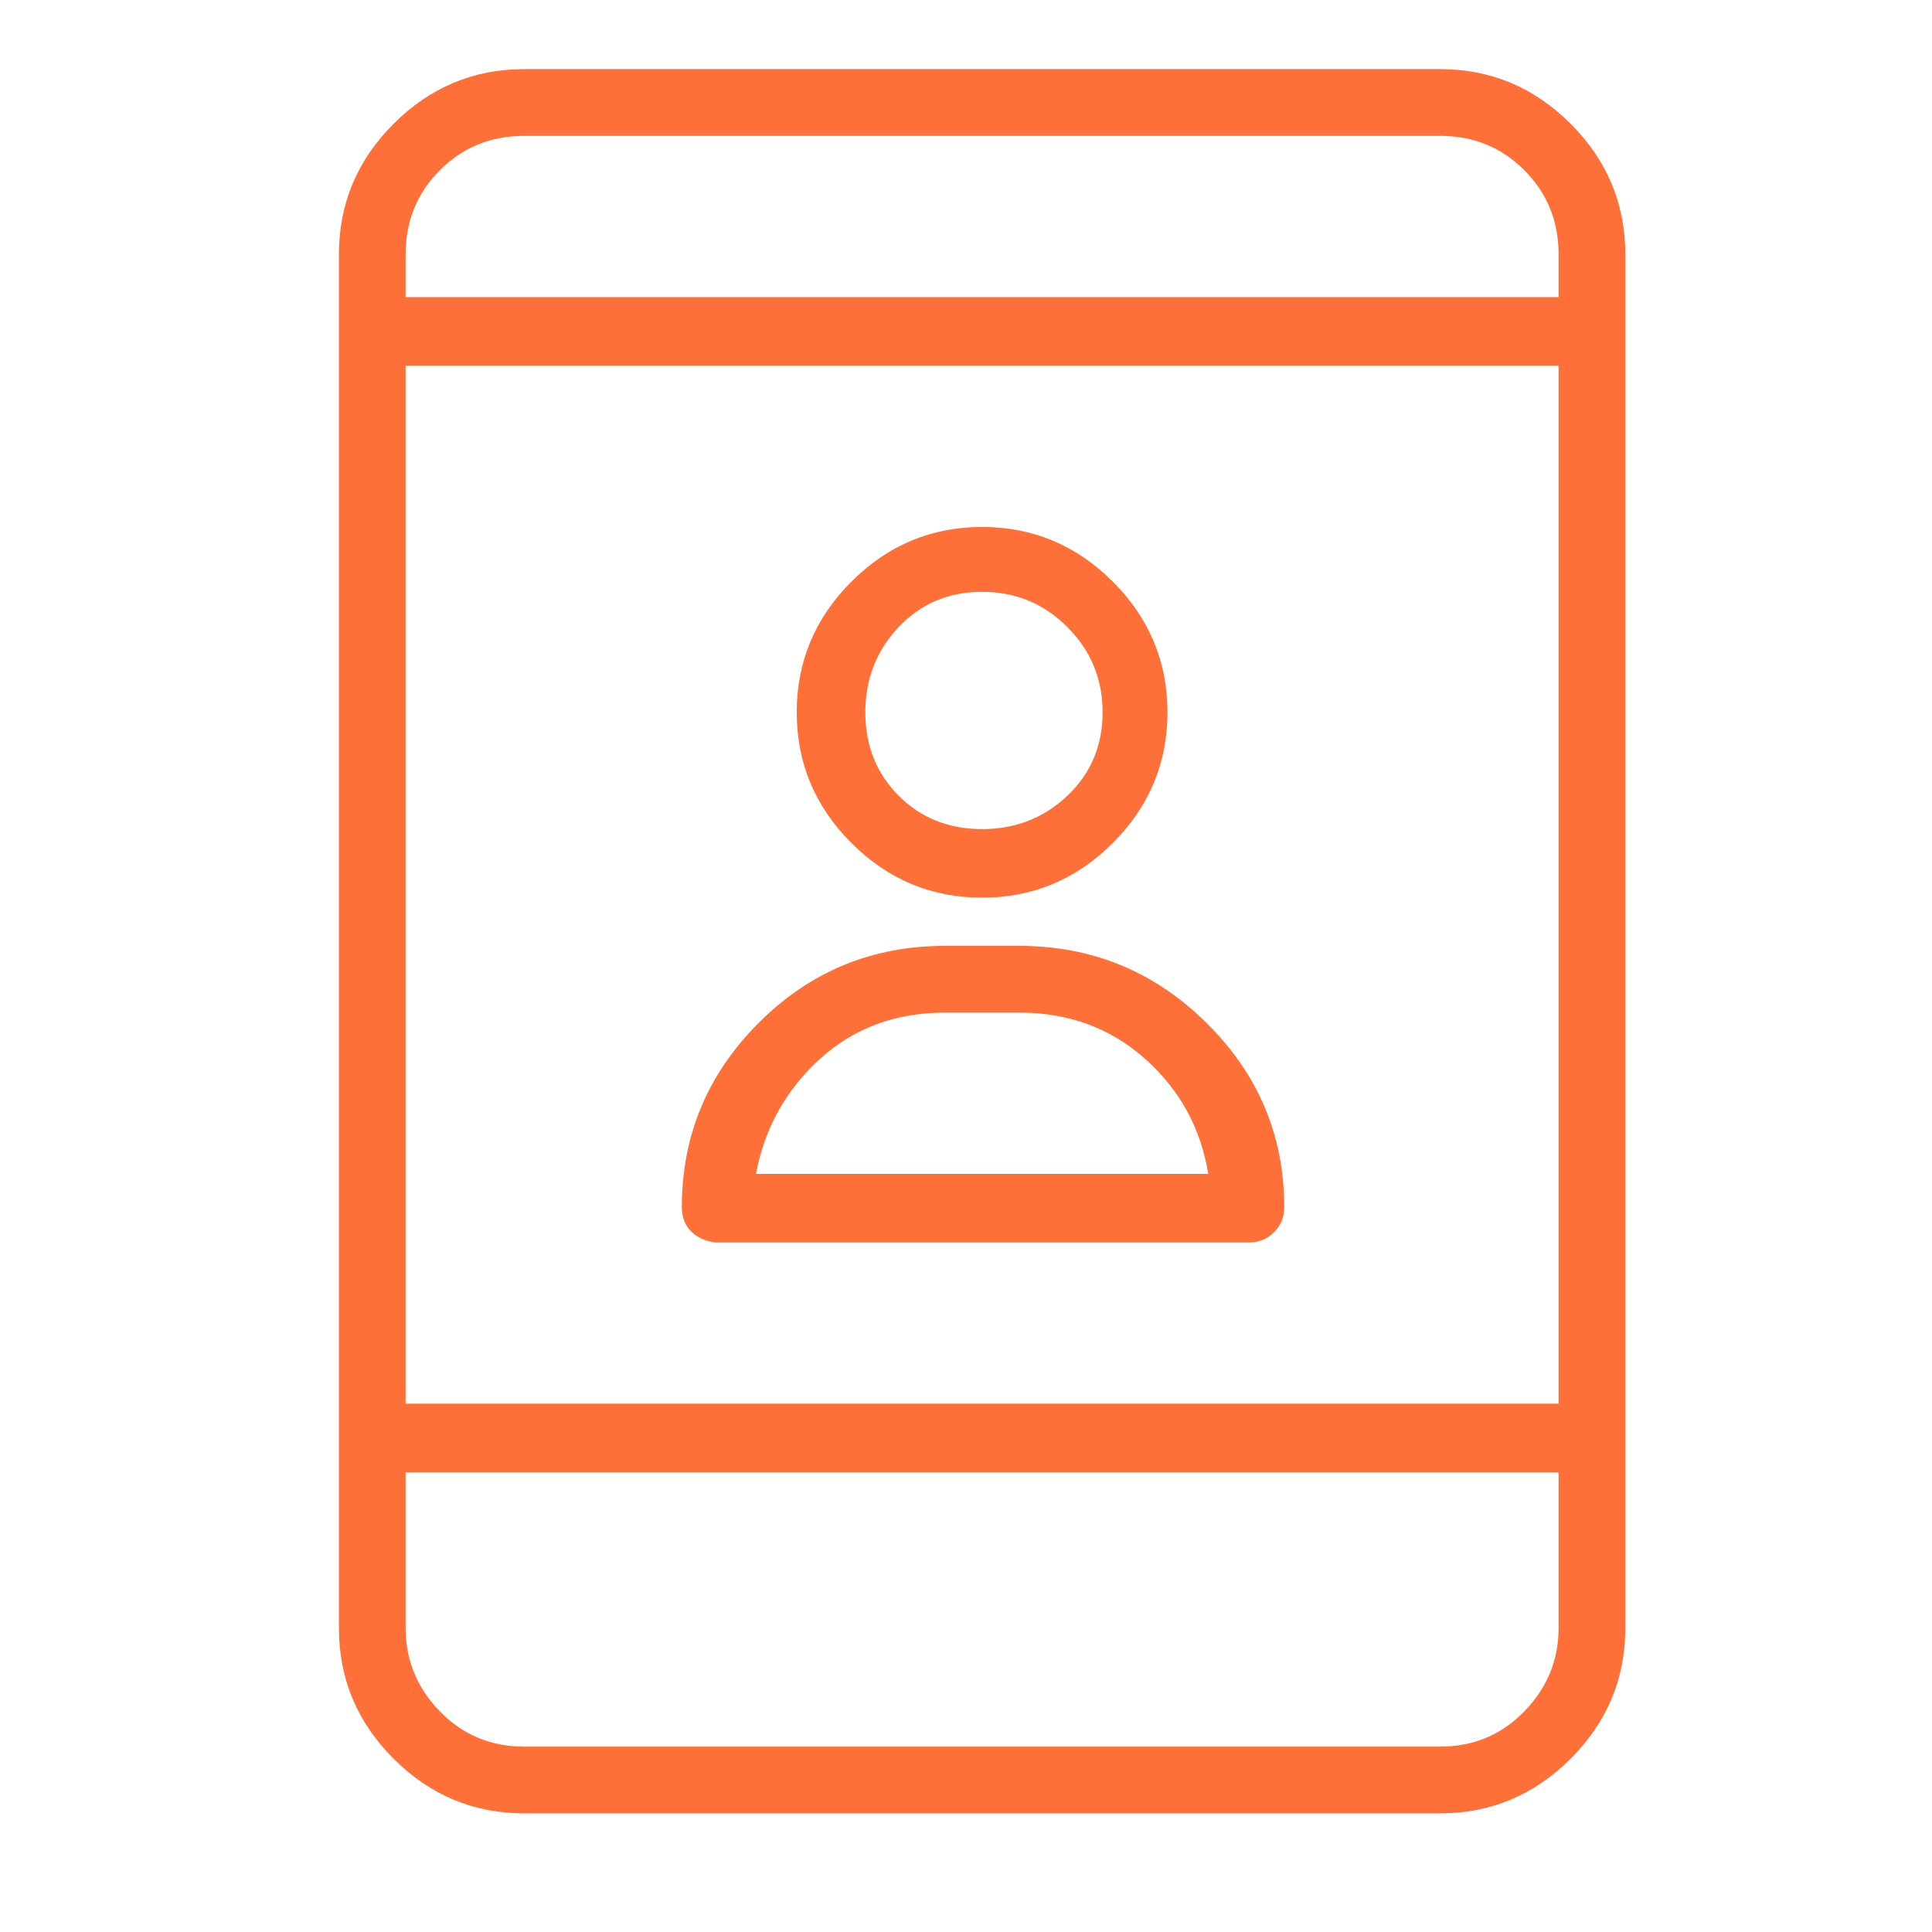 <svg xmlns="http://www.w3.org/2000/svg" fill="none" viewBox="0 0 57 57" height="57" width="57">
<path fill="#FF7038" d="M27.881 27.906C25.73 27.906 23.898 28.663 22.385 30.176C20.872 31.689 20.116 33.503 20.116 35.617C20.116 35.909 20.207 36.146 20.389 36.328C20.572 36.51 20.808 36.62 21.1 36.656H36.85C37.142 36.656 37.388 36.556 37.588 36.355C37.789 36.155 37.889 35.909 37.889 35.617C37.889 33.503 37.123 31.689 35.592 30.176C34.061 28.663 32.22 27.906 30.069 27.906H27.881ZM27.881 29.875H30.069C31.527 29.875 32.767 30.331 33.788 31.242C34.808 32.154 35.428 33.284 35.647 34.633H22.303C22.558 33.284 23.187 32.154 24.19 31.242C25.192 30.331 26.423 29.875 27.881 29.875ZM28.975 15.547C27.48 15.547 26.195 16.085 25.12 17.16C24.044 18.236 23.506 19.521 23.506 21.016C23.506 22.51 24.044 23.796 25.12 24.871C26.195 25.947 27.48 26.484 28.975 26.484C30.47 26.484 31.755 25.947 32.831 24.871C33.906 23.796 34.444 22.51 34.444 21.016C34.444 19.521 33.906 18.236 32.831 17.16C31.755 16.085 30.47 15.547 28.975 15.547ZM28.975 17.461C29.959 17.461 30.798 17.807 31.491 18.5C32.183 19.193 32.53 20.031 32.53 21.016C32.53 22 32.183 22.82 31.491 23.477C30.798 24.133 29.959 24.461 28.975 24.461C27.991 24.461 27.17 24.133 26.514 23.477C25.858 22.82 25.53 22 25.53 21.016C25.53 20.031 25.858 19.193 26.514 18.5C27.17 17.807 27.991 17.461 28.975 17.461ZM15.467 2.039C13.973 2.039 12.687 2.577 11.612 3.652C10.536 4.728 9.999 6.013 9.999 7.508V9.586C9.999 9.622 9.999 9.65 9.999 9.668C9.999 9.686 9.999 9.714 9.999 9.75C9.999 9.786 9.999 9.823 9.999 9.859C9.999 9.896 9.999 9.914 9.999 9.914V42.234C9.999 42.271 9.999 42.298 9.999 42.316C9.999 42.335 9.999 42.362 9.999 42.398C9.999 42.398 9.999 42.417 9.999 42.453C9.999 42.49 9.999 42.508 9.999 42.508V48.031C9.999 49.526 10.536 50.811 11.612 51.887C12.687 52.962 13.973 53.5 15.467 53.5H42.483C43.978 53.5 45.263 52.962 46.338 51.887C47.414 50.811 47.952 49.526 47.952 48.031V42.562C47.952 42.562 47.952 42.544 47.952 42.508C47.952 42.471 47.952 42.435 47.952 42.398C47.952 42.362 47.952 42.335 47.952 42.316C47.952 42.298 47.952 42.271 47.952 42.234V9.914C47.952 9.914 47.952 9.896 47.952 9.859C47.952 9.823 47.952 9.786 47.952 9.75C47.952 9.714 47.952 9.686 47.952 9.668C47.952 9.65 47.952 9.622 47.952 9.586V7.508C47.952 6.013 47.414 4.728 46.338 3.652C45.263 2.577 43.978 2.039 42.483 2.039H15.467ZM15.467 4.008H42.483C43.467 4.008 44.297 4.345 44.971 5.02C45.646 5.694 45.983 6.523 45.983 7.508V8.766H11.967V7.508C11.967 6.523 12.305 5.694 12.979 5.02C13.653 4.345 14.483 4.008 15.467 4.008ZM11.967 10.789H45.983V41.414H11.967V10.789ZM11.967 43.438H45.983V48.031C45.983 48.979 45.646 49.8 44.971 50.492C44.297 51.185 43.467 51.531 42.483 51.531H15.467C14.483 51.531 13.653 51.185 12.979 50.492C12.305 49.8 11.967 48.979 11.967 48.031V43.438Z"></path>
</svg>
